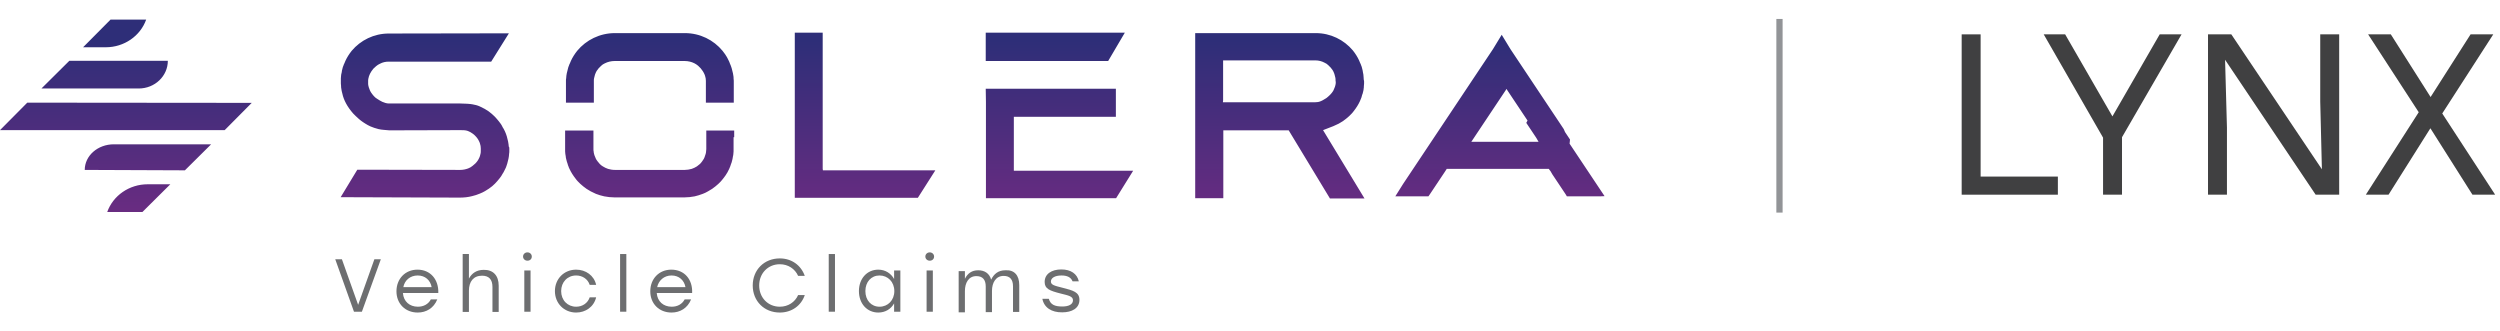 <svg width="362" height="48" viewBox="0 0 362 48" fill="none" xmlns="http://www.w3.org/2000/svg">
<g clip-path="url(#clip0_302_1505)">
<path d="M232.342 28.402L232.101 28.04L231.859 27.678L231.618 27.317L231.377 26.955L231.136 26.593L230.894 26.231L230.653 25.869L230.412 25.508L230.171 25.146L229.93 24.784L229.688 24.422L229.447 24.06L229.206 23.698L228.965 23.337L228.724 22.975L228.482 22.613L228.241 22.251L228 21.89L227.759 21.528L227.518 21.166L227.276 20.804L227.337 20.201L227.095 19.839L226.854 19.477L226.613 19.116L226.432 18.694L226.191 18.332L225.95 17.97L225.709 17.608L225.467 17.246L225.226 16.884L224.985 16.523L224.744 16.161L224.503 15.799L224.261 15.437L224.02 15.075L223.779 14.714L223.538 14.352L223.296 13.99L223.055 13.628L222.814 13.266L222.573 12.905L222.332 12.543L222.09 12.181L221.849 11.819L221.608 11.457L221.367 11.095L221.126 10.734L220.884 10.372L220.643 10.01L220.402 9.648L220.161 9.286L219.92 8.925L219.678 8.563L219.437 8.201L219.196 7.839L218.955 7.477L218.714 7.116L217.447 5.035L216.181 7.116L215.94 7.477L215.699 7.839L215.457 8.201L215.216 8.563L214.975 8.925L214.734 9.286L214.492 9.648L214.251 10.01L214.01 10.372L213.769 10.734L213.528 11.095L213.286 11.457L213.045 11.819L212.804 12.181L212.563 12.543L212.322 12.905L212.08 13.266L211.839 13.628L211.598 13.99L211.357 14.352L211.116 14.714L210.874 15.075L210.633 15.437L210.392 15.799L210.151 16.161L209.91 16.523L209.668 16.884L209.427 17.246L209.186 17.608L208.945 17.97L208.704 18.332L208.462 18.694L208.221 19.055L207.98 19.417L207.739 19.779L207.498 20.141L207.256 20.503L207.015 20.864L206.774 21.226L206.533 21.588L206.291 21.95L206.05 22.312L205.809 22.673L205.568 23.035L205.327 23.397L205.085 23.759L204.844 24.121L204.603 24.483L204.362 24.844L204.121 25.206L203.879 25.568L203.638 25.93L203.397 26.291L203.156 26.653L202.04 28.432H206.834L207.045 28.131L207.286 27.769L207.528 27.407L207.769 27.045L208.01 26.683L208.251 26.322L208.492 25.96L208.734 25.598L208.975 25.236L209.216 24.874L209.487 24.452H224.261L224.533 24.814L224.774 25.236L225.015 25.598L225.256 25.96L225.498 26.322L225.739 26.683L225.98 27.045L226.221 27.407L226.462 27.769L226.704 28.131L226.884 28.432H231.648L232.342 28.402ZM213.045 20.533L213.407 19.99L213.648 19.628L213.889 19.266L214.131 18.905L214.372 18.543L214.613 18.181L214.854 17.819L215.096 17.457L215.337 17.096L215.578 16.734L215.819 16.372L216.06 16.01L216.302 15.648L216.543 15.287L216.784 14.925L217.025 14.563L217.266 14.201L217.508 13.839L217.749 13.477L217.99 13.116L218.141 12.874L218.291 13.116L218.533 13.477L218.774 13.839L219.015 14.201L219.256 14.563L219.498 14.925L219.739 15.287L219.98 15.648L220.221 16.01L220.462 16.372L220.704 16.734L220.945 17.096L221.186 17.457L221.005 17.789L221.246 18.151L221.487 18.513L221.729 18.874L221.97 19.236L222.211 19.598L222.452 19.96L222.784 20.533H213.045ZM197.457 11.276C197.457 11.156 197.427 11.035 197.427 10.915C197.427 10.794 197.397 10.673 197.367 10.553C197.337 10.432 197.337 10.312 197.307 10.191C197.276 10.07 197.246 9.95 197.216 9.829C197.186 9.709 197.156 9.588 197.095 9.467C197.065 9.347 197.005 9.226 196.945 9.106C196.884 8.985 196.854 8.864 196.794 8.744C196.734 8.623 196.673 8.503 196.613 8.382C196.553 8.261 196.462 8.141 196.402 8.02C196.312 7.9 196.251 7.779 196.161 7.658C196.07 7.538 195.98 7.417 195.889 7.297C194.593 5.759 192.663 4.794 190.523 4.794H173.065V7.236V7.598V7.96V8.322V8.683V9.045V9.407V9.769V10.131V10.553V10.915V11.276V11.638V12V12.362V12.724V13.085V13.447V13.809V14.171V14.533V14.895V15.256V15.618V15.98V16.342V16.704V17.065V17.488V17.849V18.211V18.573V18.935V19.297V19.658V20.02V20.382V20.744V21.106V21.467V21.829V22.191V22.613V22.975V23.337V23.698V24.06V24.422V24.784V25.146V25.508V25.869V26.231V26.593V26.955V27.317V27.739V28.101V28.462V28.704H177.136V28.462V28.101V27.739V27.377V27.015V26.653V26.291V25.93V25.568V25.206V24.844V24.422V24.06V23.698V23.337V22.975V22.613V22.251V21.89V21.528V21.166V20.804V20.442V20.081V19.719V19.357V18.995V18.874H186.603L192.573 28.734H197.578L191.578 18.844C191.578 18.844 192.663 18.422 193.055 18.271C193.327 18.151 193.598 18.03 193.839 17.91C194.05 17.789 194.231 17.668 194.442 17.548C194.623 17.427 194.774 17.307 194.925 17.186C195.075 17.065 195.196 16.945 195.347 16.824C195.467 16.704 195.588 16.583 195.709 16.462C195.829 16.342 195.92 16.221 196.01 16.101C196.101 15.98 196.191 15.859 196.281 15.739C196.372 15.618 196.432 15.498 196.523 15.377C196.583 15.256 196.673 15.136 196.734 15.015C196.794 14.895 196.854 14.774 196.915 14.653C196.975 14.533 197.005 14.412 197.065 14.291C197.126 14.171 197.156 14.05 197.186 13.93C197.216 13.809 197.246 13.688 197.307 13.568C197.337 13.447 197.367 13.327 197.397 13.206C197.427 13.085 197.457 12.965 197.457 12.844C197.487 12.724 197.487 12.603 197.487 12.482C197.487 12.362 197.518 12.241 197.518 12.121C197.518 12.03 197.518 11.91 197.518 11.819C197.518 11.789 197.518 11.759 197.518 11.759C197.457 11.518 197.457 11.397 197.457 11.276ZM193.417 12C193.417 12.121 193.387 12.241 193.357 12.362C193.327 12.482 193.297 12.603 193.236 12.724C193.176 12.844 193.146 12.965 193.085 13.085C193.025 13.206 192.935 13.327 192.844 13.447C192.754 13.568 192.633 13.688 192.513 13.809C192.362 13.96 192.211 14.081 192.06 14.201C191.789 14.352 191.548 14.533 191.246 14.653C190.945 14.774 190.734 14.804 190.462 14.804H177.075L177.106 14.533V14.171V13.809V13.447V13.085V12.724V12.362V12V11.638V11.276V10.915V10.553V10.191V9.829V9.467V9.106V8.744H190.462C190.945 8.744 191.397 8.864 191.789 9.075C192 9.166 192.181 9.286 192.332 9.437C192.452 9.558 192.573 9.678 192.693 9.799C192.784 9.92 192.874 10.04 192.965 10.161C193.025 10.281 193.116 10.402 193.146 10.523C193.206 10.643 193.236 10.764 193.266 10.884C193.296 11.005 193.327 11.126 193.357 11.246C193.387 11.367 193.387 11.488 193.387 11.608C193.387 11.638 193.387 11.668 193.387 11.668C193.417 11.819 193.417 11.91 193.417 12ZM73.749 21.528C73.749 21.588 73.749 21.648 73.749 21.709C73.749 21.769 73.749 21.829 73.749 21.89C73.749 22.01 73.749 22.131 73.719 22.251C73.719 22.372 73.688 22.492 73.688 22.613C73.658 22.734 73.658 22.854 73.628 22.975C73.598 23.096 73.568 23.216 73.538 23.337C73.507 23.457 73.477 23.578 73.447 23.698C73.417 23.819 73.357 23.94 73.327 24.06C73.296 24.181 73.236 24.302 73.176 24.422C73.116 24.543 73.055 24.663 72.995 24.784C72.935 24.905 72.874 25.025 72.784 25.146C72.724 25.266 72.633 25.387 72.573 25.508C72.482 25.628 72.392 25.749 72.302 25.869C72.211 25.99 72.091 26.111 72 26.231C71.879 26.352 71.789 26.472 71.668 26.593C71.548 26.714 71.397 26.834 71.276 26.955C71.126 27.075 70.975 27.196 70.794 27.317C70.613 27.437 70.402 27.558 70.221 27.678C69.98 27.799 69.739 27.95 69.467 28.04C69.106 28.191 68.744 28.312 68.352 28.402C67.779 28.553 67.176 28.613 66.573 28.613L49.327 28.553L51.739 24.573L66.663 24.603C67.055 24.603 67.447 24.513 67.779 24.392C68.02 24.302 68.231 24.181 68.412 24.03C68.563 23.91 68.683 23.789 68.834 23.668C68.955 23.548 69.045 23.427 69.136 23.307C69.226 23.186 69.286 23.065 69.347 22.945C69.407 22.824 69.467 22.704 69.498 22.583C69.528 22.462 69.558 22.342 69.588 22.221C69.618 22.101 69.618 21.98 69.618 21.859C69.618 21.799 69.618 21.739 69.618 21.678C69.618 21.618 69.618 21.558 69.618 21.497C69.618 21.377 69.588 21.256 69.588 21.136C69.558 21.015 69.528 20.895 69.498 20.774C69.467 20.653 69.407 20.533 69.347 20.412C69.286 20.291 69.226 20.171 69.136 20.05C69.045 19.93 68.955 19.809 68.834 19.689C68.714 19.568 68.563 19.417 68.412 19.327C68.201 19.176 67.99 19.055 67.749 18.965C67.417 18.844 67.055 18.844 66.694 18.844L56.382 18.874C55.839 18.814 55.327 18.814 54.814 18.694C54.301 18.573 54.03 18.452 53.638 18.302C53.367 18.181 53.156 18.06 52.915 17.91C52.703 17.789 52.553 17.668 52.372 17.548C52.221 17.427 52.04 17.307 51.889 17.156C51.739 17.035 51.618 16.915 51.498 16.794C51.377 16.673 51.256 16.553 51.136 16.432C51.045 16.312 50.925 16.191 50.834 16.07C50.744 15.95 50.653 15.829 50.563 15.709C50.472 15.588 50.412 15.467 50.322 15.347C50.261 15.226 50.171 15.106 50.111 14.985C50.05 14.864 49.99 14.744 49.93 14.623C49.869 14.503 49.839 14.382 49.779 14.261C49.749 14.141 49.688 14.02 49.658 13.9C49.628 13.779 49.598 13.658 49.568 13.538C49.538 13.417 49.508 13.296 49.477 13.176C49.447 13.055 49.447 12.935 49.417 12.814C49.387 12.694 49.387 12.573 49.387 12.452C49.387 12.332 49.357 12.211 49.357 12.091C49.357 12 49.357 11.91 49.357 11.819C49.357 11.789 49.357 11.759 49.357 11.698C49.357 11.578 49.357 11.457 49.357 11.337C49.357 11.216 49.387 11.095 49.387 10.975C49.387 10.854 49.417 10.734 49.447 10.613C49.477 10.492 49.508 10.372 49.508 10.251C49.538 10.131 49.568 10.01 49.598 9.889C49.628 9.769 49.658 9.648 49.719 9.528C49.749 9.407 49.809 9.286 49.869 9.166C49.93 9.045 49.96 8.925 50.02 8.804C50.08 8.683 50.141 8.563 50.201 8.442C50.261 8.322 50.352 8.201 50.412 8.08C50.502 7.96 50.563 7.839 50.653 7.719C50.744 7.598 50.834 7.477 50.925 7.357C52.221 5.819 54.151 4.854 56.291 4.854L73.688 4.824L71.126 8.925H56.291C55.839 8.925 55.417 9.015 55.025 9.226C54.814 9.317 54.633 9.437 54.452 9.588C54.301 9.709 54.181 9.829 54.06 9.95C53.97 10.07 53.879 10.191 53.789 10.312C53.729 10.432 53.638 10.553 53.578 10.673C53.518 10.794 53.487 10.915 53.427 11.035C53.397 11.156 53.367 11.276 53.337 11.397C53.306 11.518 53.306 11.638 53.306 11.759C53.306 11.789 53.306 11.819 53.306 11.88C53.306 11.97 53.306 12.06 53.306 12.151C53.306 12.271 53.337 12.392 53.367 12.513C53.397 12.633 53.427 12.754 53.487 12.874C53.518 12.995 53.578 13.116 53.638 13.236C53.699 13.357 53.789 13.477 53.879 13.598C53.97 13.719 54.06 13.839 54.181 13.96C54.332 14.111 54.452 14.231 54.633 14.322C54.874 14.472 55.085 14.623 55.357 14.744C55.628 14.864 55.99 14.985 56.291 14.985H66.633C67.236 14.985 68.141 15.045 68.412 15.106C68.774 15.166 69.136 15.256 69.467 15.407C69.709 15.528 69.95 15.648 70.191 15.769C70.372 15.889 70.583 16.01 70.764 16.131C70.915 16.251 71.065 16.372 71.216 16.492C71.367 16.613 71.487 16.734 71.608 16.854C71.729 16.975 71.849 17.096 71.94 17.216C72.03 17.337 72.151 17.457 72.241 17.578C72.332 17.699 72.422 17.819 72.513 17.94C72.603 18.06 72.663 18.181 72.724 18.302C72.784 18.422 72.844 18.543 72.935 18.663C72.995 18.784 73.055 18.905 73.116 19.025C73.176 19.146 73.206 19.266 73.266 19.387C73.296 19.508 73.357 19.628 73.387 19.749C73.417 19.869 73.447 19.99 73.477 20.111C73.507 20.231 73.538 20.352 73.568 20.472C73.598 20.593 73.598 20.714 73.628 20.834C73.658 20.955 73.658 21.075 73.658 21.196C73.749 21.287 73.749 21.407 73.749 21.528ZM160.462 8.834H142.734V4.734H162.874L160.462 8.834ZM119.156 24.663H135.437L132.905 28.643H115.085V28.432V28.07V27.739V27.377V27.015V26.653V26.291V25.93V25.568V25.206V24.844V24.422V24.06V23.698V23.337V22.975V22.613V22.251V21.89V21.528V21.166V20.804V20.442V20.081V19.719V19.357V18.995V18.633V18.271V17.91V17.488V17.126V16.764V16.402V16.04V15.678V15.317V14.955V14.593V14.231V13.869V13.508V13.146V12.784V12.362V12V11.638V11.276V10.915V10.553V10.191V9.829V9.467V9.106V8.744V8.382V8.02V7.658V7.236V4.734H119.126V7.236V7.598V7.96V8.322V8.683V9.045V9.407V9.769V10.131V10.553V10.915V11.276V11.638V12V12.362V12.724V13.085V13.447V13.809V14.171V14.533V14.895V15.256V15.618V15.98V16.342V16.704V17.065V17.488V17.849V18.211V18.573V18.935V19.297V19.658V20.02V20.382V20.744V21.106V21.467V21.829V22.191V22.613V22.975V23.337V23.698V24.06V24.422L119.156 24.663ZM106.251 11.698C106.251 11.759 106.251 11.819 106.251 11.849V12.06V12.422V12.784V13.146V13.508C106.251 13.96 106.251 14.412 106.251 14.864H102.211V13.9V13.869V13.508V13.146V12.784V12.422V12.06V11.849C102.211 11.789 102.211 11.729 102.211 11.698C102.211 11.578 102.181 11.457 102.181 11.337C102.151 11.216 102.121 11.095 102.09 10.975C102.06 10.854 102 10.734 101.94 10.613C101.879 10.492 101.819 10.372 101.729 10.251C101.638 10.131 101.548 10.01 101.457 9.889C101.337 9.769 101.216 9.648 101.095 9.528C100.915 9.377 100.734 9.256 100.553 9.166C100.131 8.955 99.648 8.834 99.136 8.834H89.005C88.493 8.834 88.01 8.955 87.588 9.166C87.377 9.256 87.196 9.377 87.045 9.528C86.925 9.648 86.804 9.769 86.683 9.889C86.593 10.01 86.502 10.131 86.412 10.251C86.352 10.372 86.261 10.492 86.231 10.613C86.171 10.734 86.141 10.854 86.111 10.975C86.08 11.095 86.05 11.216 86.02 11.337C85.99 11.457 85.99 11.578 85.99 11.698C85.99 11.759 85.99 11.819 85.99 11.849V12.06V12.422V12.663V14.864H81.95C81.95 14.412 81.95 13.96 81.95 13.508V13.146V12.784V12.422V12.06V11.849C81.95 11.789 81.95 11.729 81.95 11.698C81.95 11.578 81.95 11.457 81.98 11.337C81.98 11.216 82.01 11.095 82.01 10.975C82.04 10.854 82.04 10.734 82.07 10.613C82.1 10.492 82.131 10.372 82.161 10.251C82.191 10.131 82.221 10.01 82.251 9.889C82.281 9.769 82.312 9.648 82.372 9.528C82.402 9.407 82.462 9.286 82.523 9.166C82.583 9.045 82.613 8.925 82.673 8.804C82.734 8.683 82.794 8.563 82.854 8.442C82.915 8.322 83.005 8.201 83.065 8.08C83.156 7.96 83.216 7.839 83.306 7.719C83.397 7.598 83.487 7.477 83.578 7.357C84.874 5.789 86.864 4.794 89.035 4.794H99.166C101.367 4.794 103.327 5.789 104.623 7.357C104.714 7.477 104.804 7.598 104.894 7.719C104.985 7.839 105.075 7.96 105.136 8.08C105.226 8.201 105.286 8.322 105.347 8.442C105.407 8.563 105.467 8.683 105.528 8.804C105.588 8.925 105.648 9.045 105.678 9.166C105.739 9.286 105.769 9.407 105.829 9.528C105.859 9.648 105.92 9.769 105.95 9.889C105.98 10.01 106.01 10.131 106.04 10.251C106.07 10.372 106.101 10.492 106.131 10.613C106.161 10.734 106.161 10.854 106.191 10.975C106.221 11.095 106.221 11.216 106.221 11.337C106.221 11.457 106.251 11.578 106.251 11.698ZM106.221 19.869V20.111V20.472V20.834V21.196V21.558C106.221 21.678 106.221 21.799 106.221 21.92C106.221 22.04 106.191 22.161 106.191 22.282C106.191 22.402 106.161 22.523 106.131 22.643C106.101 22.764 106.101 22.884 106.07 23.005C106.04 23.126 106.01 23.246 105.98 23.367C105.95 23.488 105.92 23.608 105.859 23.729C105.829 23.849 105.769 23.97 105.739 24.09C105.678 24.211 105.648 24.332 105.588 24.452C105.528 24.573 105.467 24.694 105.407 24.814C105.347 24.935 105.286 25.055 105.196 25.176C105.136 25.297 105.045 25.417 104.955 25.538C104.864 25.658 104.774 25.779 104.683 25.9C104.593 26.02 104.472 26.141 104.382 26.261C104.261 26.382 104.141 26.503 104.02 26.623C103.9 26.744 103.749 26.864 103.598 26.985C103.447 27.106 103.266 27.226 103.116 27.347C102.935 27.467 102.724 27.588 102.513 27.709C102.271 27.859 102 27.98 101.759 28.07C101.367 28.221 100.975 28.342 100.583 28.432C100.101 28.523 99.618 28.583 99.106 28.583H88.975C88.462 28.583 87.98 28.523 87.498 28.432C87.075 28.342 86.683 28.221 86.291 28.07C86.02 27.95 85.779 27.829 85.538 27.709C85.327 27.588 85.146 27.467 84.935 27.347C84.754 27.226 84.603 27.106 84.452 26.985C84.302 26.864 84.181 26.744 84.03 26.623C83.91 26.503 83.789 26.382 83.668 26.261C83.548 26.141 83.457 26.02 83.367 25.9C83.276 25.779 83.186 25.658 83.096 25.538C83.005 25.417 82.945 25.297 82.854 25.176C82.794 25.055 82.704 24.935 82.643 24.814C82.583 24.694 82.523 24.573 82.462 24.452C82.402 24.332 82.342 24.211 82.312 24.09C82.251 23.97 82.221 23.849 82.191 23.729C82.161 23.608 82.1 23.488 82.07 23.367C82.04 23.246 82.01 23.126 81.98 23.005C81.95 22.884 81.92 22.764 81.92 22.643C81.889 22.523 81.889 22.402 81.859 22.282C81.859 22.161 81.829 22.04 81.829 21.92C81.829 21.799 81.829 21.678 81.829 21.588V21.558V21.196V20.834V20.472V20.111V19.869C81.829 19.538 81.829 19.236 81.829 18.905H85.93V19.869V20.111V20.472V20.834V21.196V21.558V21.588C85.93 21.709 85.93 21.829 85.96 21.92C85.96 22.04 85.99 22.161 86.02 22.282C86.05 22.402 86.08 22.523 86.141 22.643C86.201 22.764 86.231 22.884 86.291 23.005C86.352 23.126 86.442 23.246 86.533 23.367C86.623 23.488 86.744 23.608 86.834 23.729C86.955 23.849 87.106 24 87.286 24.09C87.528 24.241 87.769 24.362 88.04 24.452C88.342 24.543 88.673 24.603 89.035 24.603H99.166C99.498 24.603 99.829 24.543 100.161 24.452C100.432 24.362 100.673 24.241 100.915 24.09C101.065 23.97 101.216 23.849 101.367 23.729C101.487 23.608 101.578 23.488 101.668 23.367C101.759 23.246 101.819 23.126 101.91 23.005C101.97 22.884 102.03 22.764 102.06 22.643C102.09 22.523 102.151 22.402 102.181 22.282C102.211 22.161 102.241 22.04 102.241 21.92C102.241 21.799 102.271 21.678 102.271 21.588V21.558V21.196V20.834V20.472V20.111V19.869V18.905H106.312V19.869H106.221ZM146.804 24.724H164.08L161.608 28.704H142.764V28.523V28.161V27.799V27.437V27.075V26.714V26.352V25.99V25.628V25.266V24.905V24.543V24.121V23.759V23.397V23.035V22.673V22.312V21.95V21.588V21.226V20.864V20.503V20.141V19.779V19.417V18.995V18.633V18.271V17.91V17.548V17.186V16.915V16.824V16.462V16.101V15.739V15.377V15.015V14.774L142.734 12.844H161.578V16.915H146.804V18.784V18.995V19.357V19.719V20.081V20.442V20.804V21.166V21.528V21.89V22.251V22.613V22.975V23.337V23.698V24.121V24.483V24.724ZM12.271 24.603C12.271 22.553 14.141 20.895 16.492 20.895H30.573L26.774 24.663L12.271 24.603ZM15.528 30.694C16.372 28.312 18.724 26.683 21.377 26.683H24.663L20.623 30.694H15.528ZM0 18.844L3.95 14.864L36.452 14.895L32.533 18.844H0ZM24.302 8.804C24.302 11.005 22.432 12.814 20.08 12.814H6L10.04 8.804H24.302ZM21.166 2.834C20.322 5.216 17.97 6.844 15.317 6.844H12.03L16.01 2.834H21.166Z" fill="url(#paint0_linear_302_1505)"/>
<path d="M258.121 2.744H257.216V30.784H258.121V2.744Z" fill="#929497"/>
<path d="M297.98 25.568V28.191H284.05V4.975H286.794V25.568H297.98Z" fill="#404041"/>
<path d="M307.266 19.869V28.191H304.523V19.93L295.93 4.975H299.035L305.879 16.854L312.724 4.975H315.889L307.266 19.869Z" fill="#404041"/>
<path d="M338.714 4.975V28.191H335.307L322.191 8.653L322.462 18.483V28.191H319.719V4.975H323.095L336.211 24.513L335.97 14.684V4.975H338.714Z" fill="#404041"/>
<path d="M358.01 28.191L351.92 18.573L345.859 28.191H342.573L350.231 16.251L342.905 4.975H346.191L351.95 14.05L357.739 4.975H361.025L353.638 16.432L361.297 28.191H358.01Z" fill="#404041"/>
<path d="M55.146 37.538L52.402 45.136H51.256L48.543 37.538H49.508L51.859 44.141L54.211 37.538H55.146Z" fill="#6D6E70"/>
<path d="M63.467 42.422H58.342C58.432 43.658 59.306 44.412 60.513 44.412C61.327 44.412 62.02 44.05 62.382 43.357H63.317C62.804 44.623 61.719 45.256 60.482 45.256C58.703 45.256 57.407 43.99 57.407 42.181C57.407 40.372 58.673 39.045 60.452 39.045C62.322 39.045 63.528 40.462 63.467 42.422ZM58.402 41.578H62.502C62.322 40.583 61.568 39.889 60.482 39.889C59.367 39.889 58.583 40.613 58.402 41.578Z" fill="#6D6E70"/>
<path d="M72.211 41.367V45.166H71.307V41.548C71.307 40.462 70.794 39.92 69.799 39.92C68.563 39.92 67.9 40.764 67.9 42.09V45.166H66.995V36.784H67.9V40.342C68.322 39.558 69.015 39.075 70.04 39.075C71.397 39.045 72.211 39.889 72.211 41.367Z" fill="#6D6E70"/>
<path d="M77.005 37.146C77.005 37.508 76.734 37.749 76.372 37.749C76.01 37.749 75.739 37.477 75.739 37.146C75.739 36.814 76.01 36.543 76.372 36.543C76.734 36.543 77.005 36.814 77.005 37.146ZM75.92 39.166H76.824V45.136H75.92V39.166Z" fill="#6D6E70"/>
<path d="M80.352 42.151C80.352 40.372 81.678 39.045 83.427 39.045C84.814 39.045 86.02 39.889 86.322 41.246H85.387C85.116 40.402 84.332 39.889 83.427 39.889C82.161 39.889 81.256 40.854 81.256 42.151C81.256 43.477 82.191 44.412 83.427 44.412C84.362 44.412 85.116 43.869 85.387 43.055H86.322C85.99 44.442 84.784 45.256 83.427 45.256C81.678 45.256 80.352 43.93 80.352 42.151Z" fill="#6D6E70"/>
<path d="M89.789 36.784H90.694V45.136H89.789V36.784Z" fill="#6D6E70"/>
<path d="M100.221 42.422H95.096C95.186 43.658 96.06 44.412 97.266 44.412C98.08 44.412 98.774 44.05 99.136 43.357H100.07C99.558 44.623 98.472 45.256 97.236 45.256C95.457 45.256 94.161 43.99 94.161 42.181C94.161 40.372 95.427 39.045 97.206 39.045C99.106 39.045 100.312 40.462 100.221 42.422ZM95.156 41.578H99.256C99.075 40.583 98.322 39.889 97.236 39.889C96.151 39.889 95.367 40.613 95.156 41.578Z" fill="#6D6E70"/>
<path d="M108.995 41.337C108.995 39.075 110.653 37.417 112.915 37.417C114.633 37.417 115.99 38.412 116.533 39.95H115.568C115.116 38.925 114.121 38.261 112.915 38.261C111.196 38.261 109.93 39.588 109.93 41.337C109.93 43.086 111.196 44.412 112.915 44.412C114.121 44.412 115.116 43.749 115.568 42.724H116.533C116.02 44.261 114.633 45.256 112.915 45.256C110.653 45.256 108.995 43.598 108.995 41.337Z" fill="#6D6E70"/>
<path d="M120 36.784H120.905V45.136H120V36.784Z" fill="#6D6E70"/>
<path d="M130.372 39.166V45.136H129.467V43.93C129.015 44.744 128.201 45.256 127.176 45.256C125.548 45.256 124.372 43.96 124.372 42.151C124.372 40.342 125.548 39.045 127.176 39.045C128.201 39.045 129.015 39.588 129.467 40.402V39.166H130.372ZM129.498 42.151C129.498 40.824 128.563 39.889 127.357 39.889C126.151 39.889 125.307 40.824 125.307 42.151C125.307 43.477 126.151 44.412 127.357 44.412C128.563 44.412 129.498 43.477 129.498 42.151Z" fill="#6D6E70"/>
<path d="M135.256 37.146C135.256 37.508 134.985 37.749 134.623 37.749C134.261 37.749 133.99 37.477 133.99 37.146C133.99 36.814 134.261 36.543 134.623 36.543C134.985 36.543 135.256 36.814 135.256 37.146ZM134.171 39.166H135.075V45.136H134.171V39.166Z" fill="#6D6E70"/>
<path d="M147.588 41.276V45.166H146.683V41.457C146.683 40.462 146.231 39.95 145.327 39.95C144.211 39.95 143.638 40.915 143.638 42.121V45.196H142.734V41.487C142.734 40.492 142.281 39.98 141.377 39.98C140.261 39.98 139.719 40.945 139.719 42.151V45.226H138.814V39.256H139.719V40.372C140.111 39.588 140.714 39.136 141.648 39.136C142.613 39.136 143.276 39.618 143.518 40.492C143.91 39.678 144.543 39.136 145.568 39.136C146.864 39.045 147.588 39.859 147.588 41.276Z" fill="#6D6E70"/>
<path d="M150.935 43.266H151.869C152.111 44.111 152.714 44.382 153.829 44.382C154.734 44.382 155.367 44.081 155.367 43.477C155.367 42.905 154.704 42.784 153.618 42.513C151.96 42.09 151.266 41.819 151.266 40.824C151.266 39.678 152.261 39.015 153.678 39.015C155.065 39.015 155.97 39.648 156.211 40.734H155.307C155.065 40.131 154.492 39.889 153.709 39.889C152.744 39.889 152.171 40.251 152.171 40.764C152.171 41.246 152.653 41.367 153.859 41.668C155.397 42.06 156.302 42.302 156.302 43.417C156.302 44.653 155.186 45.226 153.829 45.226C152.261 45.256 151.176 44.533 150.935 43.266Z" fill="#6D6E70"/>
</g>
<defs>
<linearGradient id="paint0_linear_302_1505" x1="116.27" y1="2.822" x2="116.27" y2="30.695" gradientUnits="userSpaceOnUse">
<stop stop-color="#2E2E78"/>
<stop offset="0.109" stop-color="#2E2E78"/>
<stop offset="1" stop-color="#692C81"/>
</linearGradient>
<clipPath id="clip0_302_1505">
<rect width="361.99" height="48" fill="white"/>
</clipPath>
</defs>
</svg>
